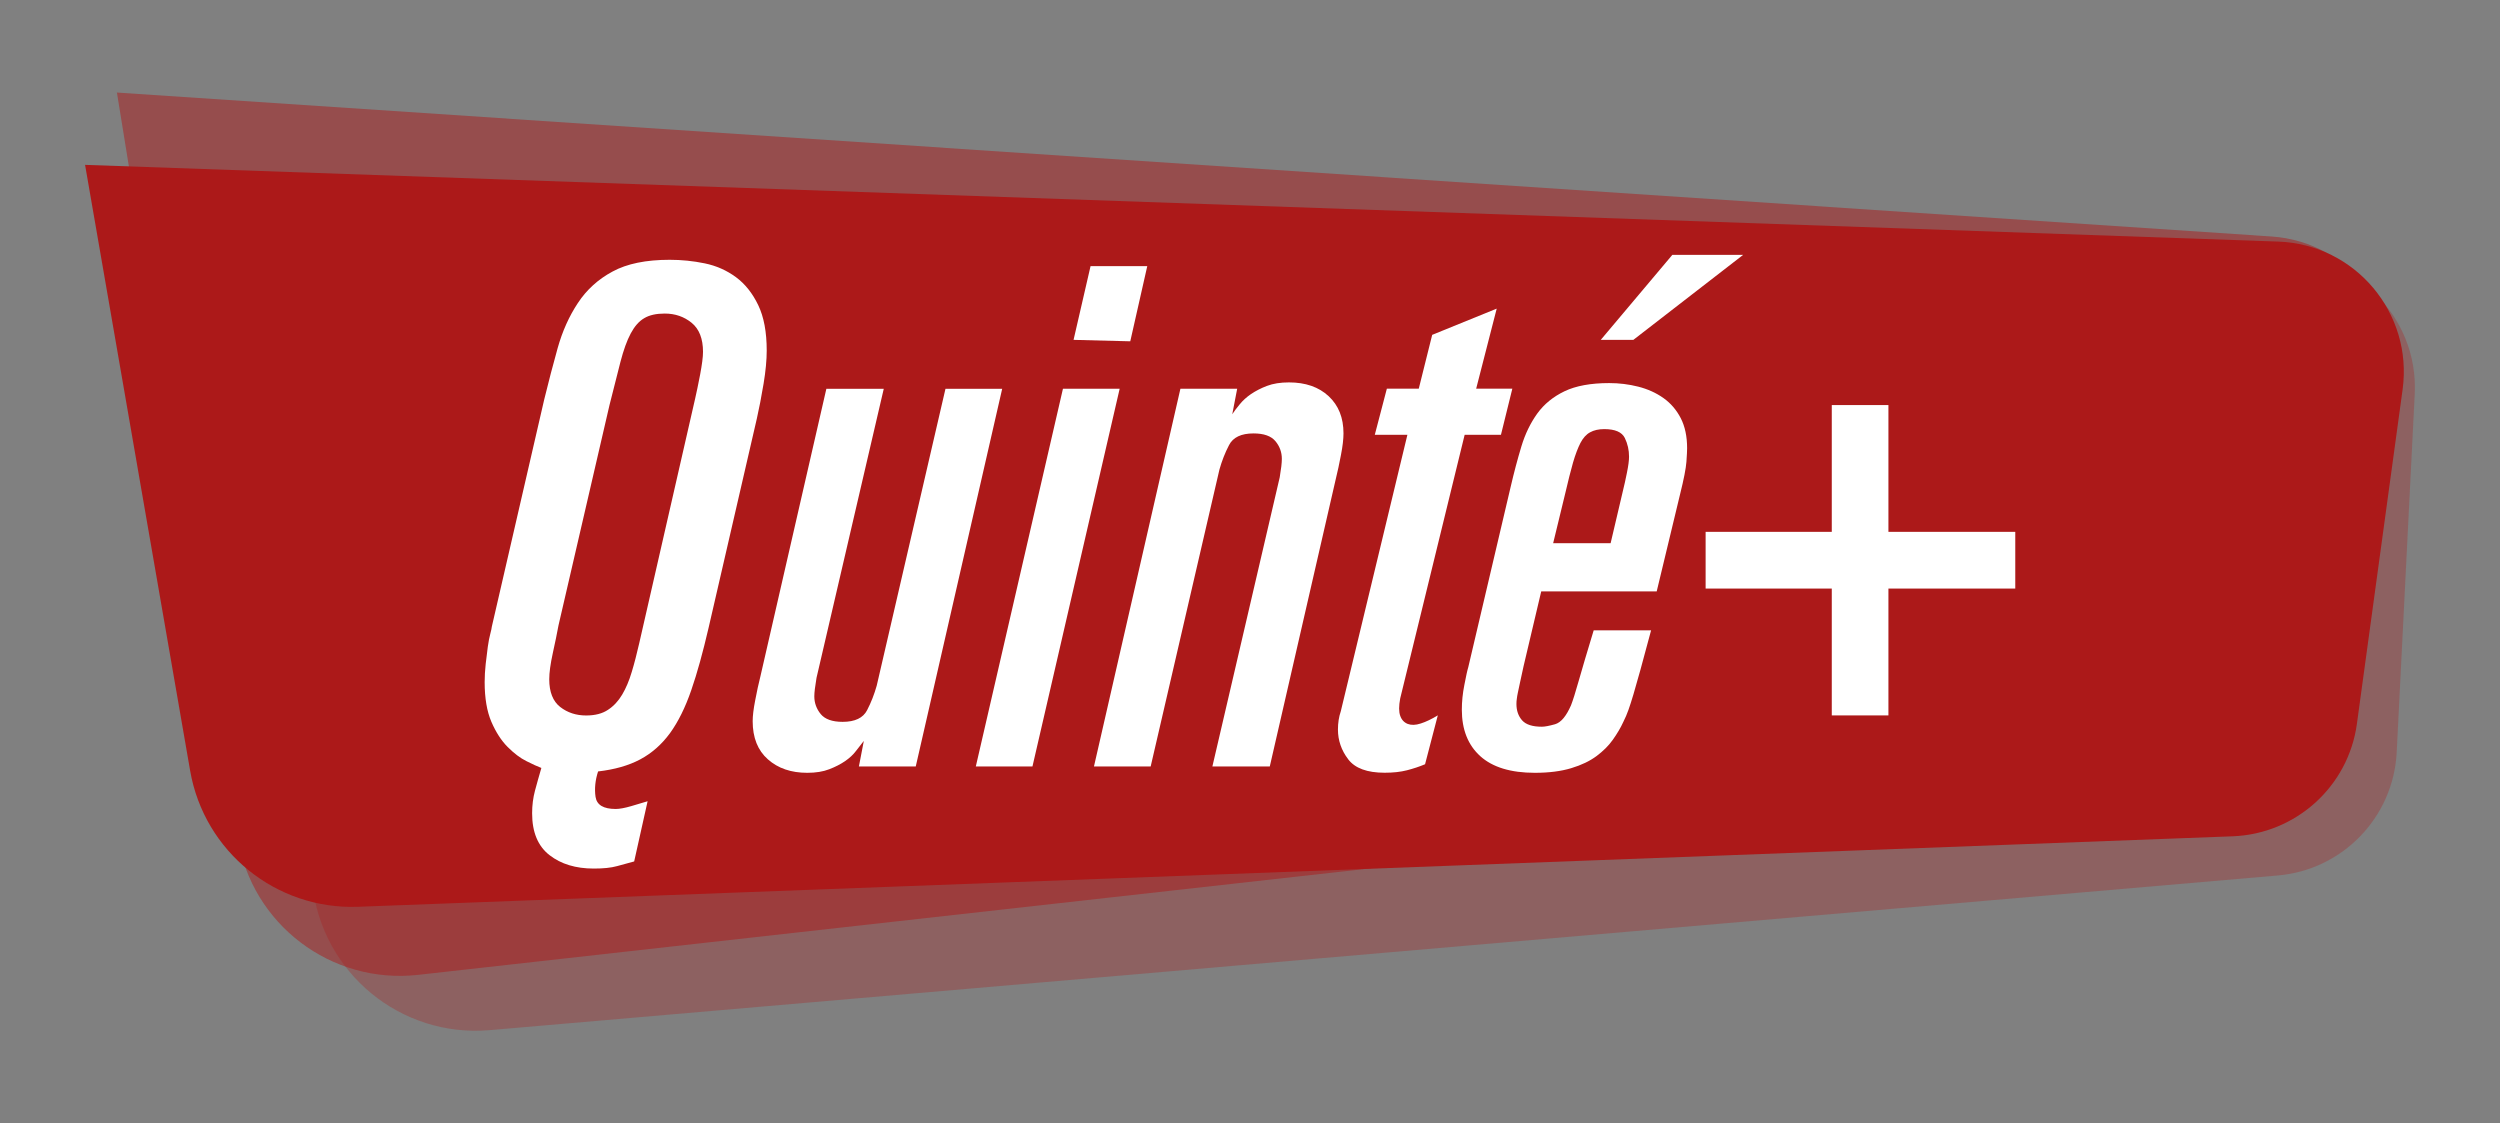 <?xml version="1.0" encoding="utf-8"?>
<!-- Generator: Adobe Illustrator 24.3.0, SVG Export Plug-In . SVG Version: 6.00 Build 0)  -->
<svg version="1.1" id="Calque_1" xmlns="http://www.w3.org/2000/svg" xmlns:xlink="http://www.w3.org/1999/xlink" x="0px" y="0px"
	 viewBox="0 0 365 164" style="enable-background:new 0 0 365 164;" xml:space="preserve">
<rect x="0" y="0" width="365" height="164" fill="#808080" stroke="none"/>
<style type="text/css">
	.st0{opacity:0.3;}
	.st1{clip-path:url(#SVGID_2_);fill:#AC1919;}
	.st2{opacity:0.5;}
	.st3{clip-path:url(#SVGID_4_);fill:#AC1919;}
	.st4{fill:#AC1919;}
	.st5{fill:#FFFFFF;}
</style>
<g>
	<g class="st0">
		<g>
			<defs>
				<rect id="SVGID_1_" x="40.65" y="37.54" width="311.93" height="112.95"/>
			</defs>
			<clipPath id="SVGID_2_">
				<use xlink:href="#SVGID_1_"  style="overflow:visible;"/>
			</clipPath>
			<path class="st1" d="M71.51,150.4l261.05-22.58c9.47-0.82,16.89-8.51,17.36-18.01l2.63-52.28c0.57-11.43-9-20.78-20.41-19.93
				L62.86,57.53c-13.52,1-23.52,12.99-22.07,26.46l4.81,45.07C46.99,142.04,58.51,151.53,71.51,150.4"/>
		</g>
	</g>
	<g class="st2">
		<g>
			<defs>
				<rect id="SVGID_3_" x="17.06" y="13.51" width="332.34" height="128.98"/>
			</defs>
			<clipPath id="SVGID_4_">
				<use xlink:href="#SVGID_3_"  style="overflow:visible;"/>
			</clipPath>
			<path class="st3" d="M323.73,112.96L61.05,142.33c-12.71,1.42-24.29-7.38-26.33-19.99L17.07,13.51l314.58,21.02
				c11.58,0.78,19.78,11.66,17.33,23.01l-8.77,40.53C338.48,106.05,331.84,112.05,323.73,112.96"/>
		</g>
	</g>
	<path class="st4" d="M325.98,122.1L52.29,132.39c-11.99,0.45-22.48-8.04-24.53-19.87L12.42,24.07l320.18,11.2
		c11.26,0.39,19.71,10.43,18.18,21.6l-6.67,48.79C342.87,114.82,335.21,121.74,325.98,122.1"/>
	<g>
		<path class="st5" d="M79.46,58.31c0.62-2.55,1.28-5.05,1.96-7.5c0.69-2.45,1.67-4.64,2.95-6.57c1.27-1.93,2.96-3.47,5.07-4.6
			c2.1-1.14,4.88-1.71,8.33-1.71c1.72,0,3.43,0.17,5.12,0.52c1.69,0.35,3.2,1.02,4.55,2.01c1.35,1,2.43,2.36,3.26,4.09
			c0.83,1.72,1.24,3.94,1.24,6.63c0,1.38-0.15,2.99-0.46,4.86c-0.31,1.86-0.64,3.56-0.98,5.07l-7.04,30.52
			c-0.83,3.58-1.67,6.64-2.54,9.15c-0.87,2.52-1.9,4.6-3.1,6.26c-1.21,1.65-2.66,2.93-4.35,3.83c-1.69,0.9-3.73,1.48-6.15,1.76
			c-0.42,1.29-0.54,2.53-0.37,3.71c0.18,1.19,1.16,1.77,2.95,1.77c0.55,0,1.31-0.14,2.27-0.42c0.97-0.28,1.76-0.52,2.38-0.71
			l-1.96,8.79c-0.76,0.21-1.59,0.44-2.49,0.68c-0.89,0.25-2.03,0.36-3.41,0.36c-2.62,0-4.78-0.65-6.46-1.96
			c-1.69-1.31-2.54-3.35-2.54-6.11c0-1.17,0.14-2.27,0.42-3.31c0.27-1.03,0.59-2.13,0.93-3.31c-0.56-0.21-1.28-0.54-2.17-0.99
			c-0.9-0.44-1.82-1.14-2.75-2.07c-0.93-0.93-1.72-2.16-2.38-3.68c-0.65-1.52-0.98-3.45-0.98-5.79c0-0.83,0.05-1.71,0.15-2.64
			c0.11-0.93,0.21-1.77,0.31-2.53c0.11-0.76,0.23-1.4,0.37-1.91c0.13-0.52,0.21-0.85,0.21-0.99L79.46,58.31z M101.49,58.2
			c0.21-0.9,0.45-2.07,0.73-3.52c0.27-1.45,0.42-2.55,0.42-3.31c0-1.93-0.56-3.34-1.66-4.24c-1.11-0.9-2.41-1.35-3.93-1.35
			c-1.24,0-2.24,0.22-3,0.68c-0.76,0.44-1.41,1.19-1.96,2.22c-0.56,1.04-1.05,2.42-1.5,4.14c-0.45,1.73-0.98,3.83-1.6,6.31
			l-7.45,32.18c-0.2,1.11-0.48,2.45-0.83,4.04c-0.35,1.59-0.52,2.87-0.52,3.83c0,1.86,0.54,3.21,1.6,4.04
			c1.07,0.83,2.33,1.24,3.78,1.24c1.31,0,2.37-0.27,3.2-0.83c0.83-0.54,1.52-1.29,2.07-2.22c0.55-0.93,1.02-2.03,1.4-3.32
			c0.39-1.28,0.74-2.67,1.09-4.19L101.49,58.2z"/>
		<path class="st5" d="M125.4,111.9l0.72-3.73c-0.34,0.42-0.72,0.9-1.13,1.45c-0.42,0.56-0.95,1.05-1.6,1.5
			c-0.66,0.45-1.43,0.85-2.32,1.19c-0.9,0.35-1.97,0.52-3.21,0.52c-2.35,0-4.26-0.65-5.74-1.96c-1.49-1.31-2.23-3.17-2.23-5.58
			c0-0.76,0.12-1.77,0.37-3.05c0.24-1.28,0.5-2.47,0.78-3.58l9.61-41.9h8.38l-9.82,42.21c-0.21,1.24-0.32,2.14-0.32,2.7
			c0,0.96,0.32,1.83,0.93,2.58c0.63,0.76,1.69,1.14,3.21,1.14c1.79,0,2.99-0.57,3.57-1.71c0.59-1.14,1.05-2.33,1.4-3.57l10.04-43.35
			h8.28l-12.62,55.14H125.4z"/>
		<path class="st5" d="M163.47,56.76l-12.73,55.14h-8.27l12.72-55.14H163.47z M165.02,49.83l-8.28-0.21l2.48-10.76h8.28
			L165.02,49.83z"/>
		<path class="st5" d="M180.63,56.75l-0.72,3.73c0.27-0.42,0.63-0.9,1.09-1.45c0.44-0.55,1-1.05,1.65-1.5
			c0.66-0.44,1.43-0.85,2.33-1.19c0.9-0.34,1.96-0.51,3.21-0.51c2.41,0,4.35,0.67,5.79,2.01c1.45,1.35,2.17,3.15,2.17,5.43
			c0,0.83-0.12,1.88-0.37,3.16c-0.24,1.28-0.5,2.47-0.77,3.57l-9.62,41.9h-8.38l9.83-42.21c0.21-1.24,0.31-2.13,0.31-2.69
			c0-0.97-0.31-1.83-0.93-2.58c-0.63-0.76-1.69-1.14-3.21-1.14c-1.79,0-2.99,0.57-3.57,1.71c-0.59,1.13-1.05,2.32-1.4,3.56
			l-10.04,43.35h-8.28l12.62-55.14H180.63z"/>
		<path class="st5" d="M213.84,63.48l-9.41,38.49c-0.21,1.11-0.21,1.95,0,2.53c0.2,0.59,0.57,0.98,1.09,1.19
			c0.52,0.2,1.15,0.19,1.91-0.06c0.76-0.24,1.59-0.64,2.49-1.19l-1.86,7.14c-0.83,0.35-1.71,0.64-2.64,0.88
			c-0.93,0.24-2.01,0.36-3.26,0.36c-2.55,0-4.33-0.65-5.32-1.96c-1-1.31-1.5-2.76-1.5-4.35c0-0.97,0.14-1.86,0.42-2.68l9.72-40.35
			h-4.76l1.76-6.73h4.66l1.96-7.86l9.42-3.83l-3,11.69h5.28l-1.66,6.73H213.84z"/>
		<path class="st5" d="M241.88,86.34h-16.86l-2.58,10.93c-0.2,0.97-0.39,1.76-0.52,2.39c-0.14,0.63-0.24,1.11-0.31,1.46
			c-0.07,0.35-0.13,0.64-0.15,0.88c-0.04,0.24-0.06,0.5-0.06,0.78c0,0.97,0.28,1.77,0.83,2.39c0.55,0.62,1.51,0.93,2.89,0.93
			c0.41,0,1.05-0.12,1.91-0.36c0.87-0.25,1.64-1.17,2.34-2.77c0.27-0.69,0.65-1.89,1.13-3.59c0.48-1.71,1.21-4.15,2.18-7.35h8.38
			c-0.63,2.34-1.14,4.25-1.55,5.74c-0.41,1.48-0.76,2.69-1.03,3.62c-0.28,0.93-0.52,1.69-0.73,2.27c-0.21,0.59-0.45,1.16-0.73,1.71
			c-0.41,0.9-0.93,1.77-1.55,2.64c-0.61,0.87-1.41,1.65-2.38,2.38c-0.97,0.72-2.19,1.31-3.68,1.76c-1.48,0.45-3.25,0.68-5.32,0.68
			c-3.52,0-6.17-0.81-7.97-2.43c-1.79-1.62-2.69-3.88-2.69-6.78c0-1.17,0.12-2.38,0.37-3.63c0.24-1.24,0.42-2.1,0.57-2.58l6.2-26.38
			c0.48-2.07,1-4.01,1.55-5.84c0.55-1.83,1.33-3.43,2.32-4.81c1-1.38,2.32-2.46,3.99-3.26c1.65-0.79,3.83-1.19,6.51-1.19
			c1.45,0,2.86,0.17,4.24,0.52c1.38,0.35,2.6,0.9,3.68,1.66c1.07,0.76,1.91,1.74,2.53,2.94c0.62,1.21,0.93,2.67,0.93,4.4
			c0,0.34-0.03,1-0.1,1.96c-0.07,0.97-0.38,2.56-0.93,4.76L241.88,86.34z M235.15,79.31l1.86-7.92c0.14-0.54,0.31-1.33,0.52-2.36
			c0.21-1.03,0.31-1.81,0.31-2.36c0-0.96-0.2-1.87-0.62-2.73c-0.42-0.85-1.41-1.29-3-1.29c-0.83,0-1.52,0.16-2.07,0.47
			c-0.56,0.3-1.02,0.82-1.4,1.54c-0.37,0.72-0.74,1.68-1.09,2.88c-0.34,1.2-0.72,2.7-1.13,4.47l-1.77,7.3H235.15z M254.5,37.21
			l-16.03,12.41h-4.76l10.45-12.41H254.5z"/>
		<polygon class="st5" points="294.23,85.93 275.71,85.93 275.71,104.45 267.44,104.45 267.44,85.93 249.02,85.93 249.02,77.65 
			267.44,77.65 267.44,59.14 275.71,59.14 275.71,77.65 294.23,77.65 		"/>
	</g>
</g>
</svg>
